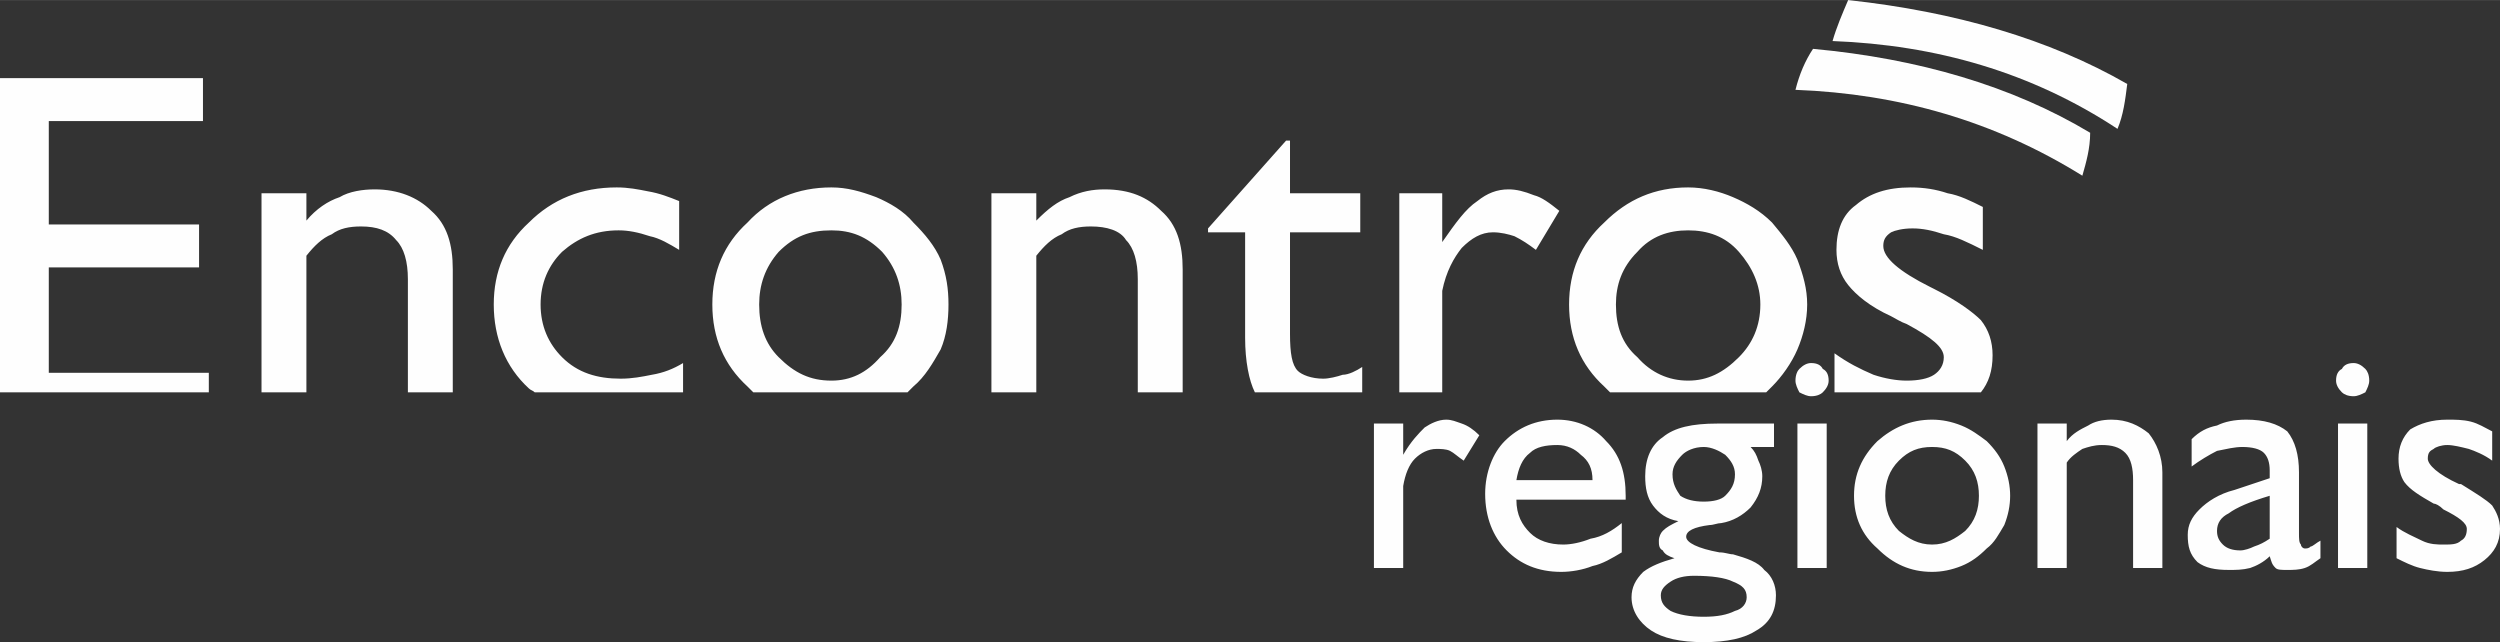 <?xml version="1.0" encoding="UTF-8"?>
<!DOCTYPE svg PUBLIC "-//W3C//DTD SVG 1.1//EN" "http://www.w3.org/Graphics/SVG/1.1/DTD/svg11.dtd">
<!-- Creator: CorelDRAW X7 -->
<svg xmlns="http://www.w3.org/2000/svg" xml:space="preserve" width="763px" height="196px" version="1.1" style="shape-rendering:geometricPrecision; text-rendering:geometricPrecision; image-rendering:optimizeQuality; fill-rule:evenodd; clip-rule:evenodd"
viewBox="0 0 1281 329"
 xmlns:xlink="http://www.w3.org/1999/xlink">
 <rect x="0" y="0" width="1281" height="329" fill="#333333" stroke="none"/>
 <defs>
  <style type="text/css">
   <![CDATA[
    .fil0 {fill:#FEFEFE}
   ]]>
  </style>
 </defs>
 <g id="Camada_x0020_1">
  <path class="fil0" d="M0 201l0 -161 104 0 0 22 -79 0 0 53 77 0 0 22 -77 0 0 54 82 0 0 10 -107 0zm134 0l0 -102 23 0 0 14c5,-6 11,-10 17,-12 5,-3 12,-4 18,-4 12,0 22,4 29,11 8,7 11,17 11,30l0 63 -23 0 0 -58c0,-9 -2,-16 -6,-20 -4,-5 -10,-7 -18,-7 -6,0 -11,1 -15,4 -5,2 -9,6 -13,11l0 70 -23 0zm216 -15l0 15 -76 0c-1,-1 -2,-1 -3,-2 -12,-11 -18,-26 -18,-43 0,-17 6,-31 18,-42 12,-12 27,-18 45,-18 6,0 11,1 16,2 6,1 11,3 16,5l0 25c-5,-3 -10,-6 -15,-7 -6,-2 -11,-3 -16,-3 -12,0 -21,4 -29,11 -7,7 -11,16 -11,27 0,11 4,20 11,27 8,8 18,11 30,11 6,0 11,-1 16,-2 6,-1 11,-3 16,-6zm39 -30c0,11 3,20 10,27 8,8 16,12 27,12 10,0 18,-4 25,-12 8,-7 11,-16 11,-27 0,-10 -3,-19 -10,-27 -8,-8 -16,-11 -26,-11 -11,0 -19,3 -27,11 -7,8 -10,17 -10,27zm-24 0c0,-17 6,-31 18,-42 11,-12 26,-18 43,-18 8,0 15,2 23,5 7,3 14,7 19,13 6,6 11,12 14,19 3,8 4,15 4,23 0,8 -1,16 -4,23 -4,7 -8,14 -14,19 -1,1 -2,2 -3,3l-79 0c-1,-1 -2,-2 -3,-3 -12,-11 -18,-25 -18,-42zm143 45l0 -102 23 0 0 14c6,-6 11,-10 17,-12 6,-3 12,-4 18,-4 13,0 22,4 29,11 8,7 11,17 11,30l0 63 -23 0 0 -58c0,-9 -2,-16 -6,-20 -3,-5 -10,-7 -18,-7 -6,0 -11,1 -15,4 -5,2 -9,6 -13,11l0 70 -23 0zm135 0c-3,-6 -5,-16 -5,-28l0 -54 -19 0 0 -2 40 -45 2 0 0 27 36 0 0 20 -36 0 0 52c0,10 1,16 4,19 2,2 7,4 13,4 3,0 7,-1 10,-2 3,0 7,-2 10,-4l0 13 -55 0zm74 0l0 -102 22 0 0 25c7,-10 12,-17 18,-21 5,-4 10,-6 16,-6 4,0 8,1 13,3 4,1 8,4 13,8l-12 20c-4,-3 -7,-5 -11,-7 -3,-1 -7,-2 -11,-2 -6,0 -11,3 -16,8 -4,5 -8,12 -10,22l0 52 -22 0zm111 -45c0,11 3,20 11,27 7,8 16,12 26,12 10,0 18,-4 26,-12 7,-7 11,-16 11,-27 0,-10 -4,-19 -11,-27 -7,-8 -16,-11 -26,-11 -10,0 -19,3 -26,11 -8,8 -11,17 -11,27zm-24 0c0,-17 6,-31 18,-42 12,-12 26,-18 43,-18 8,0 16,2 23,5 7,3 14,7 20,13 5,6 10,12 13,19 3,8 5,15 5,23 0,8 -2,16 -5,23 -3,7 -8,14 -13,19 -1,1 -2,2 -3,3l-80 0c-1,-1 -2,-2 -3,-3 -12,-11 -18,-25 -18,-42zm136 45l0 -20c7,5 13,8 20,11 6,2 12,3 17,3 6,0 11,-1 14,-3 3,-2 5,-5 5,-9 0,-5 -6,-10 -19,-17 -3,-1 -6,-3 -8,-4 -11,-5 -18,-11 -22,-16 -4,-5 -6,-11 -6,-18 0,-10 3,-18 10,-23 7,-6 16,-9 28,-9 7,0 13,1 19,3 6,1 12,4 18,7l0 22c-8,-4 -14,-7 -20,-8 -6,-2 -11,-3 -16,-3 -5,0 -9,1 -11,2 -3,2 -4,4 -4,7 0,6 8,13 24,21l2 1c12,6 20,12 24,16 4,5 6,11 6,18 0,8 -2,14 -6,19l-75 0z"/>
  <path class="fil0" d="M704 291l0 -74 15 0 0 16c4,-7 8,-11 11,-14 3,-2 7,-4 11,-4 3,0 5,1 8,2 3,1 6,3 9,6l-8 13c-3,-2 -5,-4 -7,-5 -2,-1 -5,-1 -7,-1 -4,0 -8,2 -11,5 -3,3 -5,8 -6,14l0 42 -15 0zm127 -8c-5,3 -10,6 -15,7 -5,2 -11,3 -16,3 -12,0 -21,-4 -28,-11 -7,-7 -11,-17 -11,-29 0,-11 4,-21 10,-27 7,-7 16,-11 27,-11 10,0 19,4 25,11 7,7 10,16 10,28l0 2 -56 0c0,8 3,13 7,17 4,4 10,6 17,6 4,0 9,-1 14,-3 6,-1 11,-4 16,-8l0 15zm-54 -37l39 0c0,-6 -2,-10 -6,-13 -3,-3 -7,-5 -12,-5 -6,0 -11,1 -14,4 -4,3 -6,8 -7,14zm74 59c0,4 2,6 5,8 4,2 10,3 17,3 7,0 12,-1 16,-3 4,-1 6,-4 6,-7 0,-4 -2,-6 -7,-8 -4,-2 -11,-3 -20,-3 -5,0 -9,1 -12,3 -3,2 -5,4 -5,7zm9 -38c-6,-1 -10,-4 -13,-8 -3,-4 -4,-9 -4,-15 0,-9 3,-16 9,-20 6,-5 15,-7 28,-7l29 0 0 12 -12 0c2,2 3,4 4,7 1,2 2,5 2,8 0,6 -2,11 -6,16 -4,4 -9,7 -15,8 -2,0 -4,1 -6,1 -8,1 -12,3 -12,6 0,3 6,6 17,8 3,0 5,1 7,1 7,2 13,4 16,8 4,3 6,8 6,13 0,8 -3,14 -10,18 -6,4 -15,6 -27,6 -12,0 -21,-2 -27,-6 -6,-4 -10,-10 -10,-17 0,-5 2,-9 6,-13 4,-3 9,-5 16,-7 -3,-1 -5,-2 -6,-4 -2,-1 -2,-3 -2,-5 0,-2 1,-4 2,-5 2,-2 4,-3 8,-5zm13 -38c-5,0 -9,2 -11,4 -3,3 -5,6 -5,10 0,5 2,8 4,11 3,2 7,3 12,3 5,0 9,-1 11,-3 3,-3 5,-6 5,-11 0,-4 -2,-7 -5,-10 -3,-2 -7,-4 -11,-4zm47 -34c0,-3 1,-5 2,-6 2,-2 4,-3 6,-3 3,0 5,1 6,3 2,1 3,3 3,6 0,2 -1,4 -3,6 -1,1 -3,2 -6,2 -2,0 -4,-1 -6,-2 -1,-2 -2,-4 -2,-6zm1 96l0 -74 15 0 0 74 -15 0zm45 -37c0,7 2,13 7,18 5,4 10,7 17,7 7,0 12,-3 17,-7 5,-5 7,-11 7,-18 0,-7 -2,-13 -7,-18 -5,-5 -10,-7 -17,-7 -7,0 -12,2 -17,7 -5,5 -7,11 -7,18zm-16 0c0,-11 4,-20 12,-28 8,-7 17,-11 28,-11 5,0 10,1 15,3 5,2 9,5 13,8 4,4 7,8 9,13 2,5 3,10 3,15 0,5 -1,10 -3,15 -3,5 -5,9 -9,12 -4,4 -8,7 -13,9 -5,2 -10,3 -15,3 -11,0 -20,-4 -28,-12 -8,-7 -12,-16 -12,-27zm94 37l0 -74 15 0 0 9c3,-4 7,-6 11,-8 3,-2 7,-3 12,-3 8,0 14,3 19,7 4,5 7,12 7,20l0 49 -15 0 0 -45c0,-6 -1,-11 -4,-14 -3,-3 -7,-4 -12,-4 -4,0 -7,1 -10,2 -3,2 -6,4 -8,7l0 54 -15 0zm119 -15l0 -22c-10,3 -17,6 -21,9 -4,2 -6,5 -6,9 0,3 1,5 3,7 2,2 5,3 9,3 2,0 5,-1 7,-2 3,-1 5,-2 8,-4zm0 9c-3,3 -7,5 -10,6 -4,1 -7,1 -11,1 -7,0 -12,-1 -16,-4 -4,-4 -5,-8 -5,-14 0,-5 2,-9 6,-13 4,-4 10,-8 18,-10l18 -6c0,-1 0,-1 0,-2 0,0 0,-1 0,-2 0,-4 -1,-7 -3,-9 -2,-2 -6,-3 -11,-3 -4,0 -8,1 -13,2 -4,2 -9,5 -13,8l0 -14c4,-4 8,-6 13,-7 4,-2 9,-3 15,-3 9,0 16,2 21,6 4,5 6,12 6,21l0 31c0,3 0,5 1,6 0,1 1,2 2,2 1,0 2,0 3,-1 1,0 3,-2 5,-3l0 9c-3,2 -5,4 -8,5 -3,1 -6,1 -9,1 -3,0 -5,0 -6,-1 -2,-2 -2,-3 -3,-6zm34 -90c0,-3 1,-5 3,-6 1,-2 3,-3 6,-3 2,0 4,1 6,3 1,1 2,3 2,6 0,2 -1,4 -2,6 -2,1 -4,2 -6,2 -3,0 -5,-1 -6,-2 -2,-2 -3,-4 -3,-6zm1 96l0 -74 15 0 0 74 -15 0zm30 -5l0 -16c4,3 9,5 13,7 4,2 8,2 11,2 4,0 7,0 9,-2 2,-1 3,-3 3,-6 0,-3 -4,-6 -12,-10 -2,-2 -4,-3 -5,-3 -7,-4 -12,-7 -15,-11 -2,-3 -3,-7 -3,-12 0,-6 2,-11 6,-15 5,-3 11,-5 19,-5 4,0 8,0 12,1 4,1 7,3 11,5l0 15c-4,-3 -9,-5 -12,-6 -4,-1 -8,-2 -11,-2 -3,0 -6,1 -7,2 -2,1 -3,2 -3,5 0,3 5,8 16,13l1 0c8,5 13,8 16,11 2,3 4,7 4,12 0,7 -3,12 -8,16 -5,4 -11,6 -19,6 -5,0 -10,-1 -14,-2 -4,-1 -8,-3 -12,-5z"/>
  <path class="fil0" d="M1071 68c0,8 -2,15 -4,22 -45,-28 -94,-42 -147,-44 2,-8 5,-15 9,-21 54,5 102,19 142,43z"/>
  <path class="fil0" d="M1090 43c-1,8 -2,16 -5,23 -44,-29 -93,-43 -146,-45 2,-7 5,-14 8,-21 55,6 103,20 143,43z"/>
 </g>
</svg>
